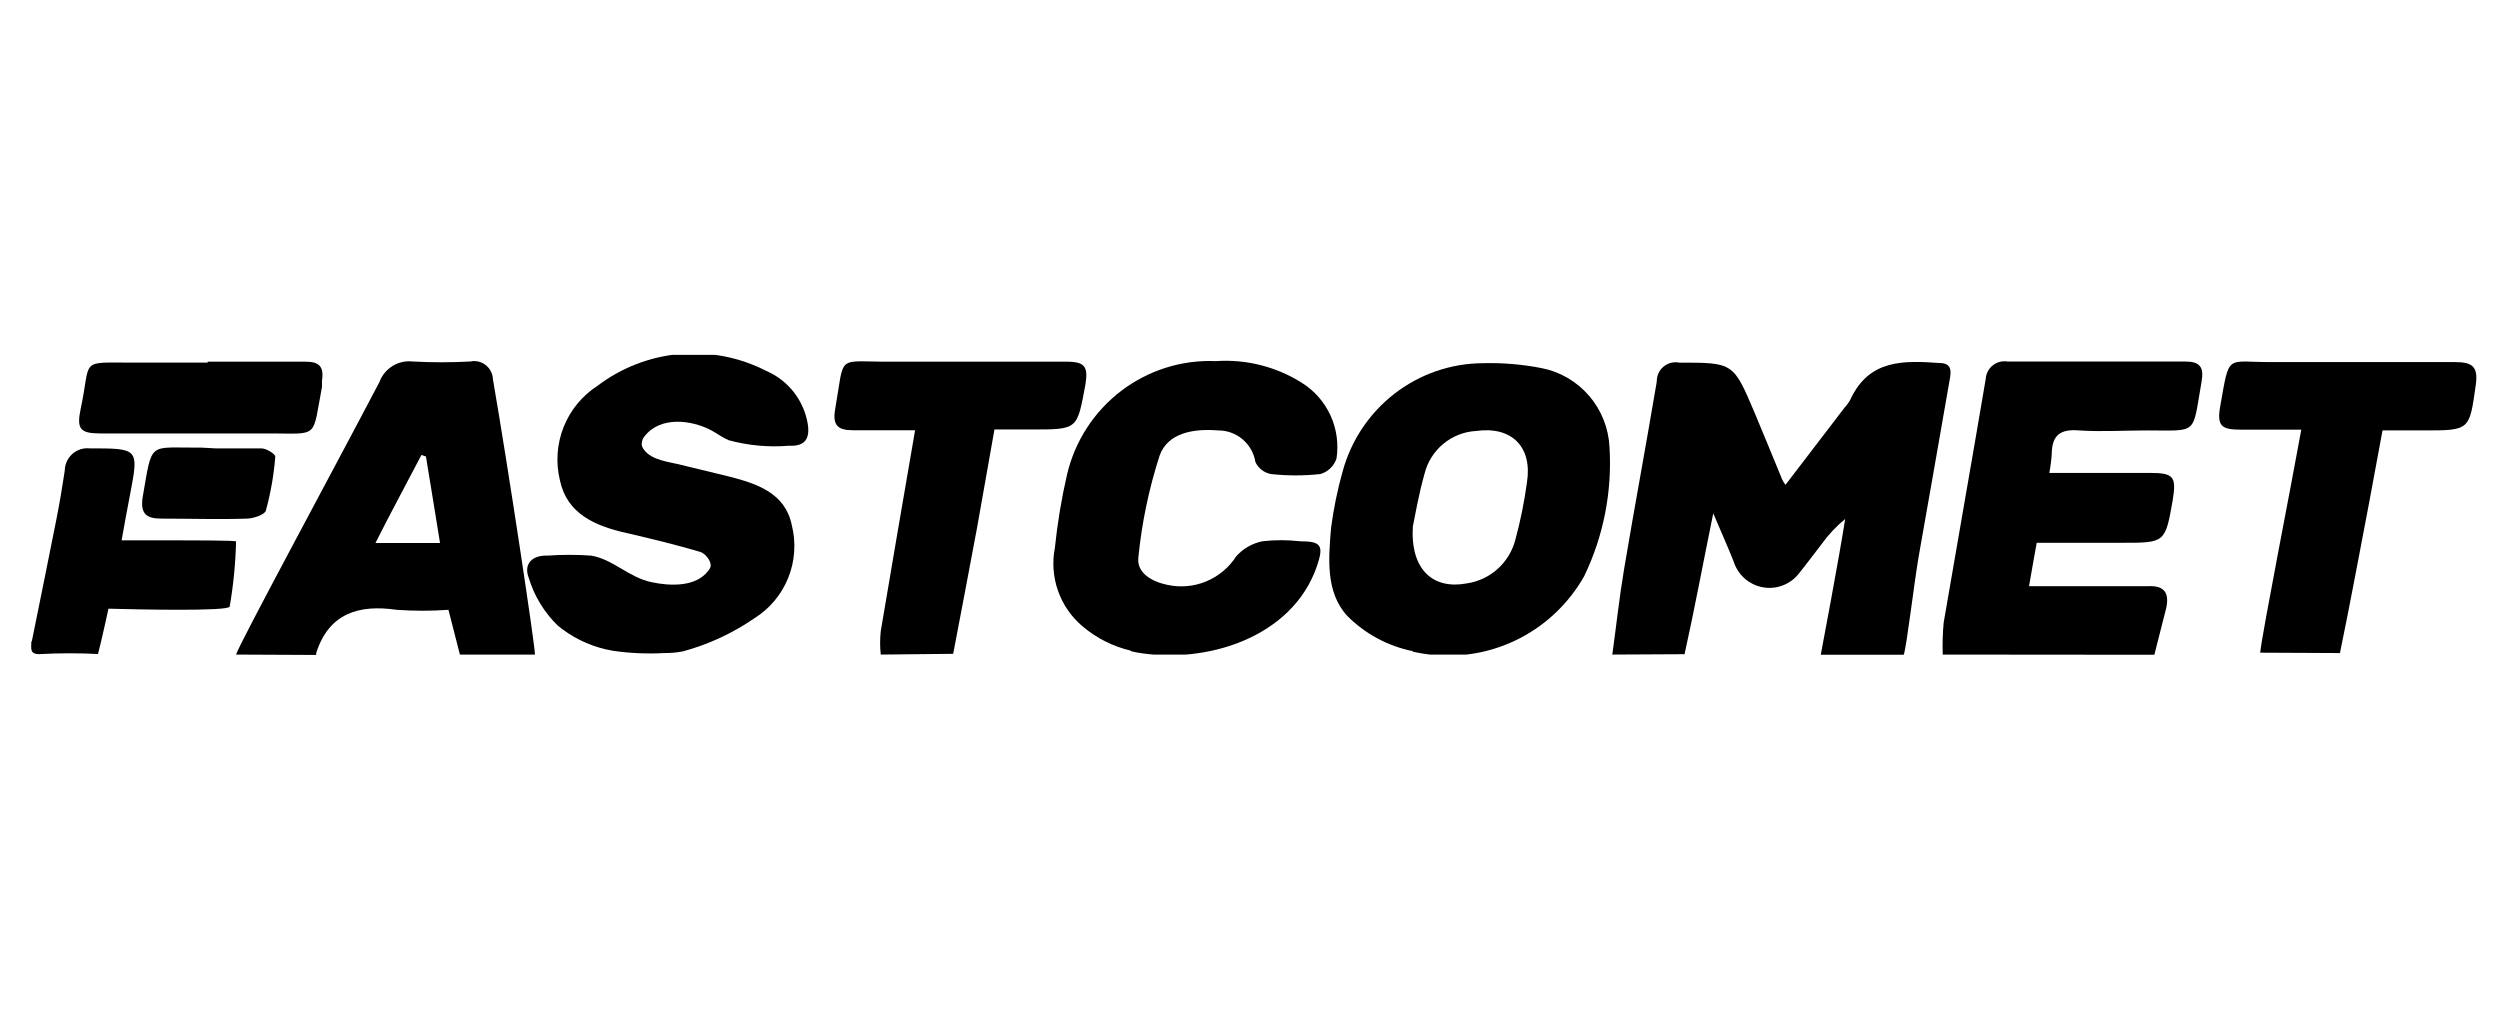 <svg xmlns="http://www.w3.org/2000/svg" width="317" height="128" viewBox="0 0 317 128" fill="none"><g clip-path="url(#clip0_72_1035)"><path fill-rule="evenodd" clip-rule="evenodd" d="M204.441 83C204.941 79.384 205.322 75.817 205.94 72.129C207.273 64.203 208.748 56.302 210.08 48.376C210.073 48.017 210.146 47.661 210.294 47.334C210.442 47.007 210.661 46.718 210.936 46.488C211.21 46.258 211.532 46.093 211.878 46.006C212.224 45.918 212.585 45.91 212.935 45.982C219.787 45.982 219.787 45.982 222.451 52.255C223.617 55.081 224.831 57.954 225.972 60.779C226.089 61.026 226.232 61.259 226.401 61.474L233.895 51.68C234.182 51.37 234.43 51.024 234.633 50.651C237.012 45.527 241.413 45.718 245.933 46.029C247.694 46.029 247.361 47.37 247.171 48.424C245.91 55.751 244.601 63.078 243.316 70.405C242.722 73.757 241.746 82.186 241.389 83.024H230.873C230.873 83.024 233.253 70.477 233.966 65.808C232.821 66.746 231.805 67.833 230.945 69.04C229.993 70.261 229.137 71.435 228.114 72.704C227.581 73.389 226.873 73.916 226.066 74.227C225.258 74.538 224.381 74.622 223.53 74.469C222.679 74.317 221.885 73.933 221.234 73.361C220.583 72.788 220.099 72.048 219.834 71.219C219.097 69.352 218.264 67.508 217.241 65.089C215.909 71.602 214.862 77.277 213.601 82.952L204.441 83Z" fill="black"></path><path fill-rule="evenodd" clip-rule="evenodd" d="M246.338 83C246.294 81.65 246.333 80.298 246.457 78.953C248.217 68.657 250.049 58.361 251.786 48.065C251.805 47.732 251.893 47.407 252.045 47.111C252.196 46.814 252.407 46.553 252.665 46.343C252.922 46.133 253.221 45.98 253.54 45.893C253.86 45.806 254.194 45.787 254.522 45.838C262.008 45.838 269.502 45.838 277.005 45.838C278.955 45.838 279.503 46.508 279.146 48.472C277.956 55.224 278.789 54.578 272.199 54.578C269.344 54.578 266.465 54.769 263.634 54.578C261.255 54.386 260.184 55.152 260.16 57.571C260.108 58.375 260.005 59.175 259.851 59.965H272.556C275.625 59.965 275.982 60.42 275.506 63.389C274.554 68.825 274.554 68.825 269.082 68.825H258.257C257.924 70.621 257.638 72.273 257.282 74.332H267.988C269.415 74.332 270.866 74.332 272.294 74.332C274.316 74.212 275.125 75.05 274.673 77.11L273.174 83.024L246.338 83Z" fill="black"></path><path fill-rule="evenodd" clip-rule="evenodd" d="M179.151 66.67C178.794 72.249 181.721 74.787 186.003 73.973C187.466 73.757 188.832 73.11 189.929 72.113C191.026 71.115 191.804 69.813 192.165 68.37C192.803 66.01 193.288 63.61 193.616 61.187C194.33 56.709 191.737 54.003 187.145 54.65C185.624 54.737 184.171 55.312 182.998 56.29C181.826 57.268 180.994 58.598 180.626 60.085C179.889 62.695 179.437 65.377 179.151 66.742M179.151 82.569C176.009 81.937 173.121 80.388 170.848 78.115C168.041 75.074 168.469 70.74 168.778 66.933C169.098 64.506 169.591 62.106 170.253 59.75C171.324 55.841 173.63 52.389 176.824 49.918C180.018 47.447 183.925 46.09 187.954 46.054C190.475 45.983 192.996 46.192 195.472 46.676C197.813 47.134 199.934 48.369 201.495 50.184C203.057 51.998 203.968 54.287 204.084 56.685C204.435 62.332 203.329 67.974 200.873 73.063C198.99 76.393 196.193 79.106 192.817 80.877C189.442 82.648 185.63 83.402 181.84 83.048C180.918 82.973 180.004 82.829 179.104 82.617" fill="black"></path><path fill-rule="evenodd" clip-rule="evenodd" d="M77.729 82.521L76.778 82.329C74.564 81.806 72.497 80.783 70.735 79.336C68.997 77.646 67.719 75.536 67.023 73.207C66.405 71.578 67.404 70.381 69.402 70.453C71.256 70.321 73.116 70.321 74.969 70.453C77.777 70.932 79.728 73.231 82.654 73.829C85.033 74.332 88.245 74.428 89.791 72.392C89.957 72.21 90.072 71.987 90.125 71.746C90.125 71.028 89.411 70.166 88.769 69.974C85.676 69.064 82.535 68.298 79.418 67.58C75.493 66.694 71.9 65.185 70.996 60.899C70.45 58.653 70.615 56.292 71.468 54.145C72.321 51.998 73.82 50.174 75.755 48.927C78.789 46.623 82.405 45.224 86.191 44.889C89.977 44.555 93.78 45.298 97.167 47.035C98.534 47.622 99.733 48.546 100.651 49.722C101.57 50.898 102.18 52.288 102.425 53.764C102.71 55.536 102.139 56.637 100.045 56.517C97.479 56.733 94.895 56.498 92.409 55.823C91.6 55.488 90.933 54.961 90.172 54.554C87.65 53.237 83.749 52.758 81.75 55.296C81.486 55.6 81.35 55.995 81.369 56.398C81.409 56.627 81.508 56.841 81.655 57.02C82.654 58.409 84.986 58.577 86.413 58.96L92.432 60.42C95.977 61.33 99.57 62.503 100.402 66.598C100.959 68.819 100.798 71.161 99.942 73.284C99.087 75.406 97.581 77.2 95.644 78.403C92.885 80.299 89.829 81.715 86.603 82.593C85.82 82.745 85.023 82.817 84.224 82.808C82.055 82.928 79.88 82.832 77.729 82.521Z" fill="black"></path><path fill-rule="evenodd" clip-rule="evenodd" d="M54.009 57.882L53.438 57.691C51.535 61.354 49.608 64.874 47.609 68.849H55.794C55.175 65.041 54.604 61.45 54.009 57.882ZM29.933 83C30.171 81.946 42.613 58.936 48.109 48.448C48.423 47.599 49.011 46.88 49.778 46.406C50.546 45.933 51.45 45.733 52.344 45.838C54.769 45.97 57.199 45.97 59.624 45.838C59.964 45.764 60.315 45.766 60.654 45.844C60.993 45.922 61.311 46.073 61.585 46.288C61.859 46.502 62.084 46.775 62.242 47.086C62.401 47.397 62.49 47.739 62.503 48.089C64.359 58.792 67.88 82.066 67.832 83H58.316C57.864 81.204 57.388 79.408 56.864 77.325C54.678 77.48 52.484 77.48 50.298 77.325C45.54 76.631 41.709 77.732 40.092 82.808C40.08 82.888 40.08 82.968 40.092 83.048L29.933 83Z" fill="black"></path><path fill-rule="evenodd" clip-rule="evenodd" d="M143.369 82.497C141.116 81.97 139.021 80.911 137.255 79.408C135.842 78.218 134.773 76.668 134.158 74.921C133.542 73.173 133.404 71.291 133.757 69.471C134.081 66.337 134.598 63.227 135.304 60.157C136.301 55.929 138.729 52.183 142.172 49.561C145.614 46.939 149.857 45.606 154.17 45.79C158.019 45.524 161.852 46.497 165.114 48.568C166.691 49.561 167.943 50.998 168.717 52.7C169.491 54.403 169.752 56.296 169.468 58.146C169.31 58.615 169.042 59.039 168.685 59.381C168.329 59.723 167.895 59.973 167.422 60.109C165.342 60.337 163.245 60.337 161.165 60.109C160.74 60.034 160.34 59.858 159.996 59.595C159.653 59.333 159.377 58.992 159.19 58.6C159.008 57.467 158.427 56.438 157.554 55.7C156.68 54.961 155.573 54.563 154.432 54.578C151.387 54.338 148.08 54.841 147.033 57.786C145.682 61.972 144.781 66.29 144.345 70.669C144.107 72.632 146.034 73.734 147.937 74.141C149.599 74.523 151.338 74.381 152.917 73.734C154.496 73.087 155.839 71.967 156.764 70.525C157.636 69.554 158.795 68.891 160.071 68.633C161.651 68.45 163.248 68.45 164.829 68.633C167.541 68.633 167.874 69.16 166.994 71.77C163.877 80.893 152.838 84.293 144.035 82.713L143.393 82.569" fill="black"></path><path fill-rule="evenodd" clip-rule="evenodd" d="M286.592 82.76C286.854 80.198 290.518 61.641 291.803 54.482C289.091 54.482 286.616 54.482 284.166 54.482C281.715 54.482 281.073 54.051 281.525 51.513C282.738 44.665 282.191 45.958 288.139 45.91C295.824 45.91 303.508 45.91 311.193 45.91C313.453 45.91 314.262 46.413 313.929 48.807C313.12 54.578 313.191 54.578 307.315 54.578H302.104C301.533 57.691 300.962 60.755 300.391 63.82C299.178 70.142 298.012 76.487 296.704 82.808L286.592 82.76Z" fill="black"></path><path fill-rule="evenodd" clip-rule="evenodd" d="M111.679 83C111.573 82.013 111.573 81.018 111.679 80.031C113.083 71.674 114.534 63.27 116.033 54.554C113.25 54.554 110.68 54.554 108.111 54.554C106.231 54.554 105.541 53.907 105.898 51.896C107.159 44.713 105.898 45.91 113.036 45.862C120.435 45.862 127.857 45.862 135.257 45.862C137.636 45.862 137.969 46.556 137.636 48.735C136.565 54.458 136.732 54.458 130.855 54.458H126.097C125.336 58.696 124.622 62.887 123.861 67.077C122.885 72.345 121.862 77.636 120.863 82.904L111.679 83Z" fill="black"></path><path fill-rule="evenodd" clip-rule="evenodd" d="M4.024 81.372C5.071 76.176 6.141 70.98 7.164 65.784C7.569 63.749 7.902 61.713 8.211 59.678C8.216 59.279 8.303 58.886 8.467 58.523C8.631 58.16 8.868 57.835 9.163 57.569C9.459 57.303 9.806 57.103 10.182 56.979C10.559 56.856 10.957 56.813 11.351 56.853C17.609 56.853 17.609 56.853 16.49 62.719C16.134 64.491 15.824 66.287 15.42 68.514H22.034C24.032 68.514 29.933 68.514 29.933 68.657C29.867 71.427 29.597 74.189 29.124 76.918C28.957 77.541 17.228 77.277 13.754 77.181C13.754 77.181 12.755 81.779 12.422 82.928C10.044 82.807 7.662 82.807 5.285 82.928C3.619 83.072 4 82.162 3.976 81.3" fill="black"></path><path fill-rule="evenodd" clip-rule="evenodd" d="M26.316 45.862C30.456 45.862 34.596 45.862 38.735 45.862C40.401 45.862 41.114 46.413 40.829 48.257C40.829 48.52 40.829 48.783 40.829 49.047C39.592 55.56 40.472 54.985 34.548 54.961C27.411 54.961 20.035 54.961 12.755 54.961C10.162 54.961 9.686 54.41 10.233 51.824C11.613 45.383 9.9 45.982 16.99 45.982H26.364" fill="black"></path><path fill-rule="evenodd" clip-rule="evenodd" d="M27.315 56.853C29.266 56.853 31.217 56.853 33.144 56.853C33.786 56.853 34.952 57.595 34.905 57.906C34.725 60.214 34.327 62.499 33.715 64.731C33.572 65.281 32.121 65.736 31.336 65.76C27.72 65.88 24.199 65.76 20.463 65.76C18.584 65.76 17.775 65.162 18.084 63.078C19.369 55.751 18.679 56.829 25.507 56.757L27.315 56.853Z" fill="black"></path></g><defs><clipPath id="clip0_72_1035"><rect width="310" height="38" fill="white" transform="translate(4 45)"></rect></clipPath></defs></svg>
